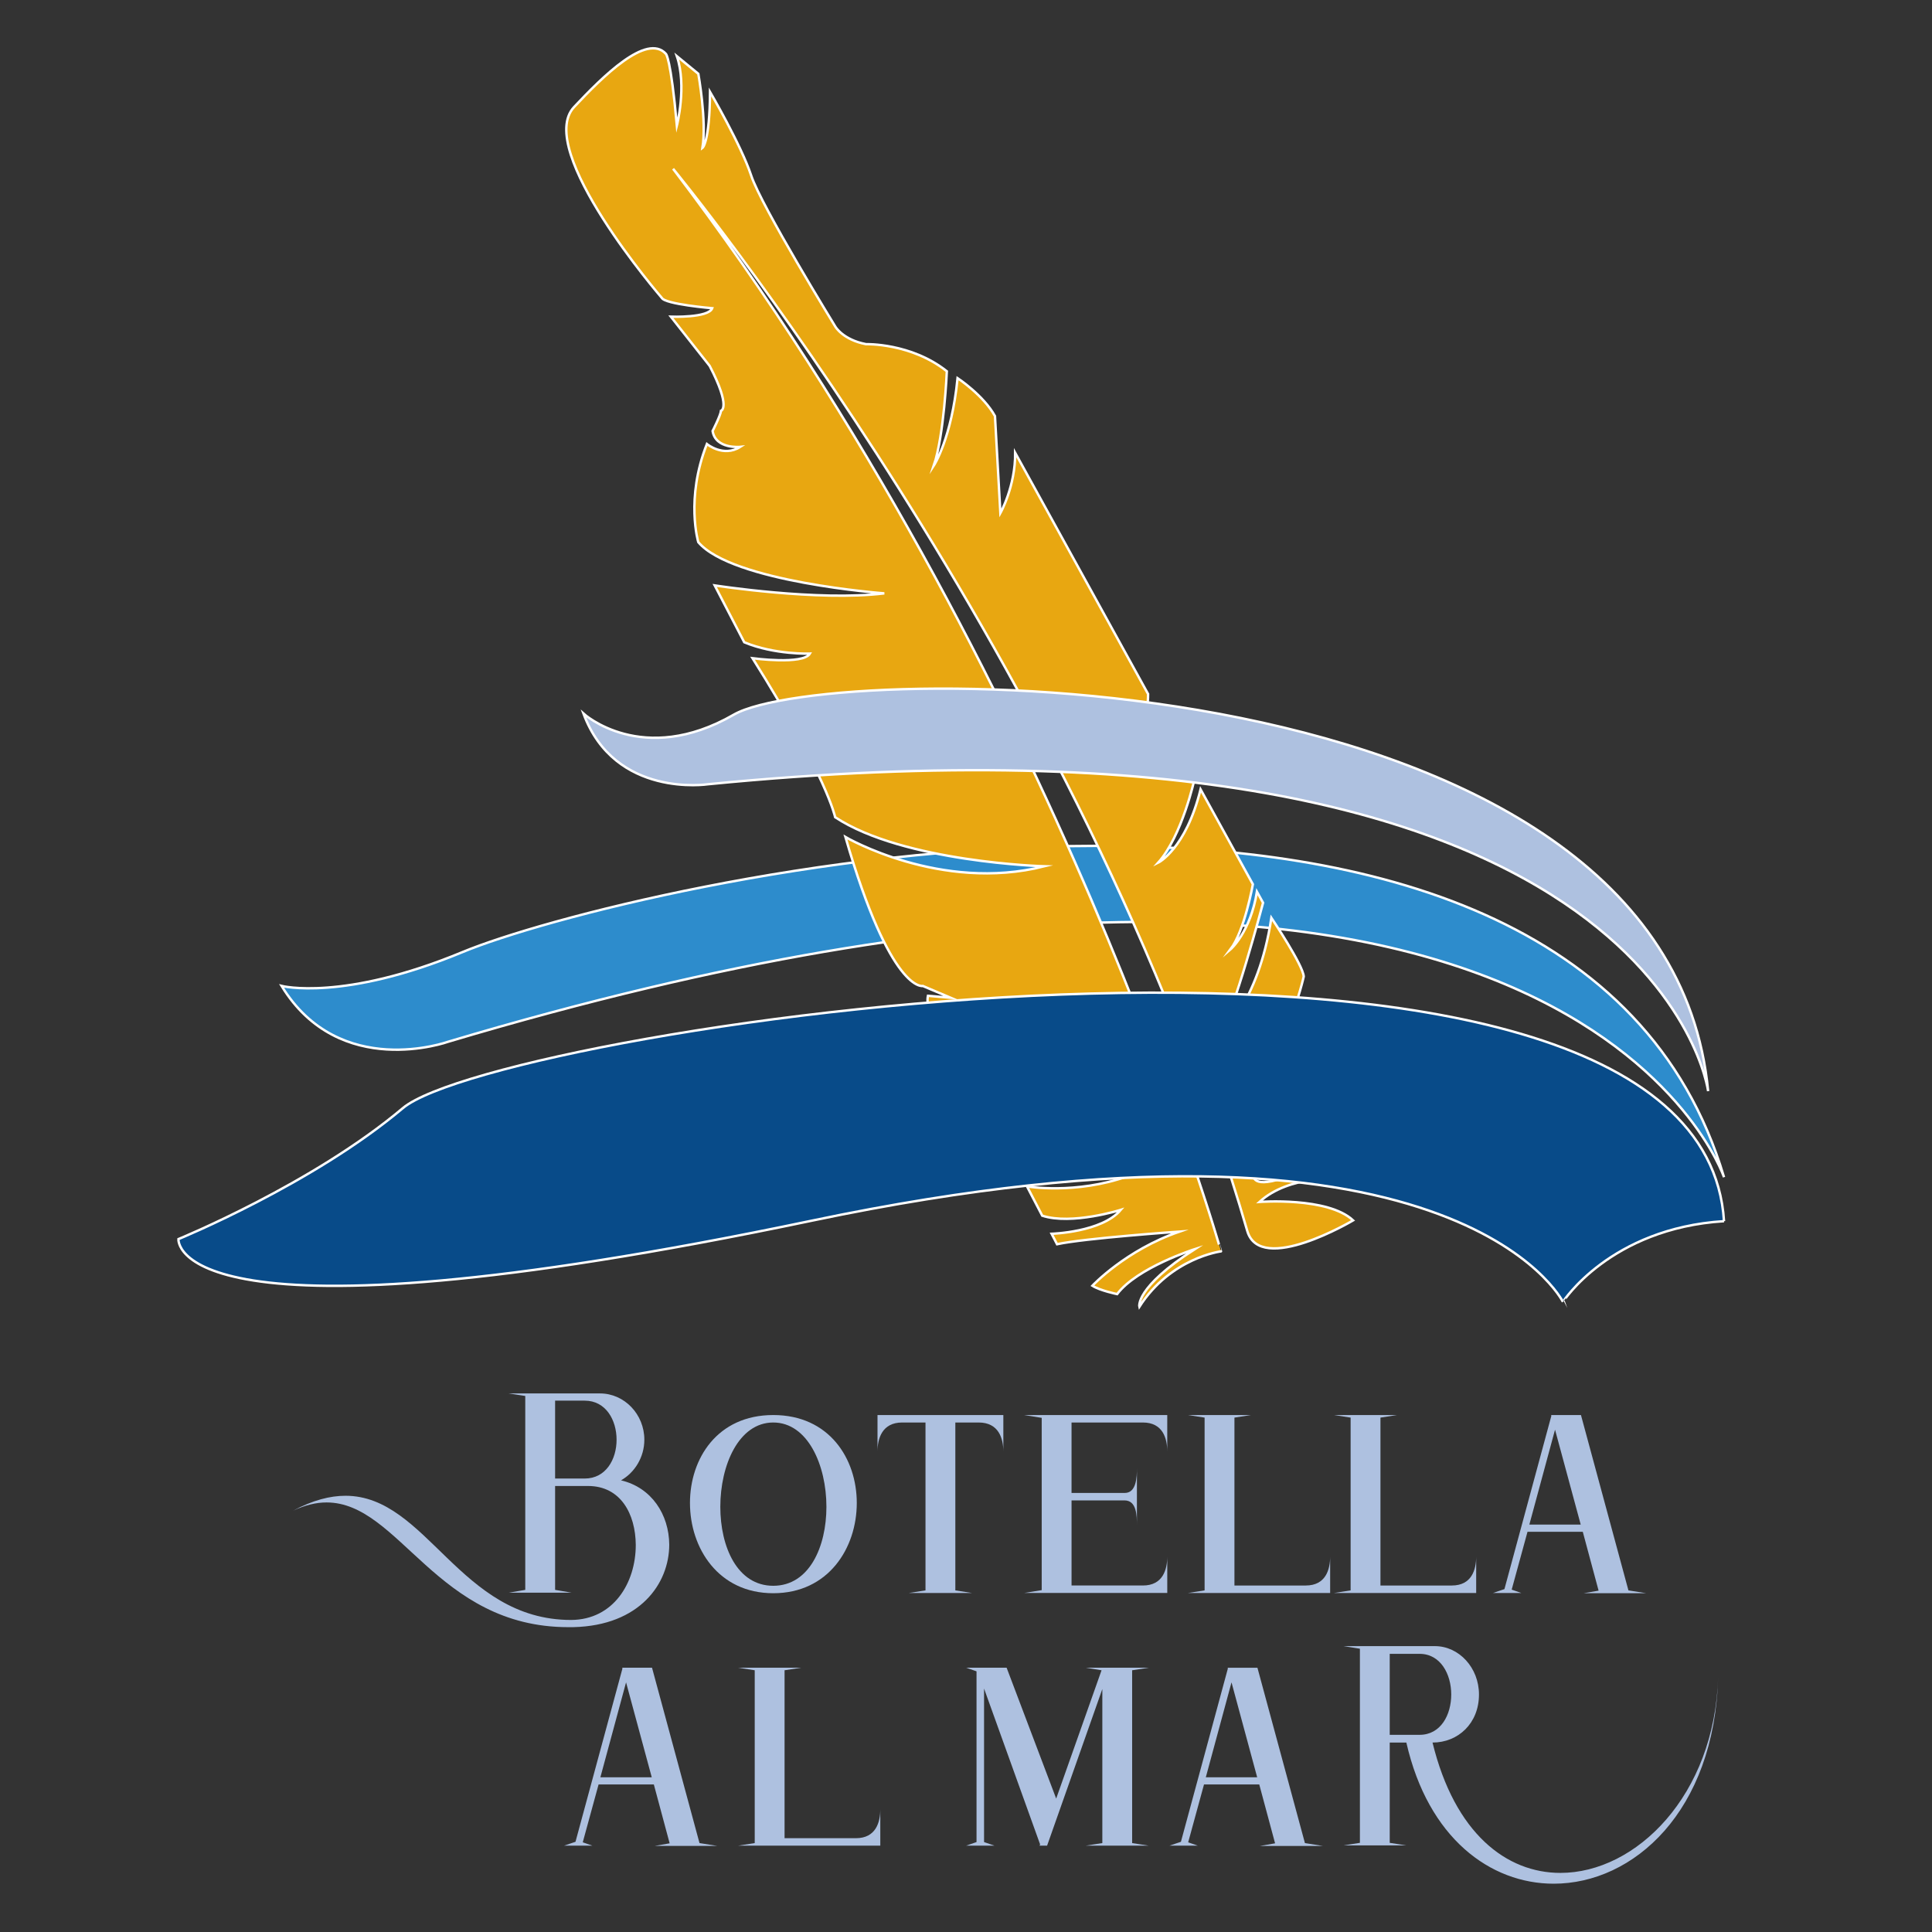 <svg id="Capa_1" xmlns="http://www.w3.org/2000/svg" xmlns:xlink="http://www.w3.org/1999/xlink" width="90" height="90" viewBox="0 0 200 200" enable-background="new 0 0 200 200"><rect x="0" y="0" width="200" height="200" fill="#333333" stroke="none"/><path fill="#2d8ccc" stroke="#fff" stroke-width=".25" stroke-miterlimit="10" d="M178.47 121.864c0 0-16.3-48.56-132.084-14.021.0.0-11.24 4.037-17.235-5.779.0.0 6.36 1.627 18.736-3.507C64.309 91.745 162.546 68.291 178.47 121.864z"/><path fill="#e8a711" stroke="#fff" stroke-width=".25" stroke-miterlimit="10" d="M129.118 127.428c1.343 4.626 10.955-1.095 10.955-1.095-2.611-2.452-9.692-1.911-9.692-1.911 3.074-2.828 8.479-2.434 8.479-2.434-2.188-2.343-6.09-.021-6.09-.021-3.437 1.143-3.004-.475-3.004-.475 6.011.134 8.418-5.888 8.418-5.888.468-1.182-.244-1.89-.244-1.89-4.718 6.134-8.811 4.271-8.811 4.271 6.007-1.509 8.12-6.917 8.12-6.917 2.364-3.318.44-5.022.44-5.022-4.053 7.026-10.063 9.226-10.063 9.226 5.395-5.29 7.335-14.178 7.335-14.178-.044-1.154-3.35-6.084-3.35-6.084-1.332 8.967-5.463 12.3-5.463 12.3 1.481-2.03 4.605-13.853 4.605-13.853l-.634-1.147c-.682 4.221-2.747 5.978-2.747 5.978 1.479-1.956 2.325-6.749 2.325-6.749l-5.415-9.827c-1.531 6.198-4.391 7.594-4.391 7.594 2.496-2.803 3.777-8.708 3.777-8.708-1.611-5.149-4.071-7.391-4.071-7.391-.079 1.311-1.61 2.28-1.61 2.28.904-1.216.863-3.641.863-3.641l-13.76-24.977c.031 3.471-1.532 6.245-1.532 6.245l-.559-10.042c-1.189-2.158-3.872-3.927-3.872-3.927-.618 6.267-2.465 9.063-2.465 9.063 1.074-3.141 1.353-9.775 1.353-9.775-3.701-2.943-8.367-2.807-8.367-2.807-2.393-.456-3.17-1.809-3.17-1.809s-7.688-12.518-8.717-15.649c-1.031-3.131-4.258-8.654-4.258-8.654-.039 5.27-.787 5.801-.787 5.801.458-2.765-.426-7.676-.426-7.676l-2.222-1.825C71.119 8.913 70.07 13 70.07 13c-.635-7.098-1.139-7.428-1.139-7.428-1.984-2.184-6.551 2.364-9.498 5.503-4.157 4.429 9.074 19.759 9.074 19.759.347.666 5.222 1.073 5.222 1.073-.378 1.021-4.281.876-4.281.876l4.018 5.098c2.257 4.342 1.173 4.645 1.173 4.645-.051.486-.871 2.092-.871 2.092.312 1.904 2.861 1.642 2.861 1.642-1.74 1.112-3.453-.297-3.453-.297-2.236 5.67-.89 10.161-.89 10.161 3.506 4.135 19.257 5.3 19.257 5.3-6.841.848-17.556-.822-17.556-.822 1.086 2.088 3.058 5.884 3.058 5.884 3.138 1.31 6.796 1.174 6.796 1.174-.683 1.186-5.936.48-5.936.48 7.723 12.294 8.55 16.457 8.55 16.457 7.072 4.671 21.659 5.082 21.659 5.082-10.777 2.715-20.594-3.032-20.594-3.032 4.697 16.199 8.014 15.421 8.014 15.421l2.88 1.22-2.353-.203c-.722 3.261 7.888 15.18 7.888 15.18 1.199.486 6.64.572 6.64.572-2.371.56-6.256.165-6.256.165l1.469 2.824c2.591.464 10.941-.065 10.941-.065-5.455 1.928-10.428 1.055-10.428 1.055l1.577 3.031c3.051.994 8.129-.602 8.129-.602-1.945 2.323-7.158 2.475-7.158 2.475l.561 1.081c2.856-.618 12.685-1.308 12.685-1.308-5.582 1.916-9.026 5.606-9.026 5.606.788.503 2.561.866 2.561.866 2.078-2.756 8.045-4.657 8.045-4.657-6.246 4.016-5.741 5.972-5.741 5.972 3.251-5.084 8.452-5.74 8.452-5.74S109.554 69.947 69.677 17.471C69.677 17.471 112.235 69.146 129.118 127.428z"/><path fill="#084b89" stroke="#fff" stroke-width=".25" stroke-miterlimit="10" d="M178.47 126.415c-2.435-38.812-126.776-20.117-136.766-11.702-9.353 7.878-23.232 13.557-23.232 13.557s-1.124 12.07 65.573-1.907c66.697-13.978 77.75 8.408 77.75 8.408S166.669 127.155 178.47 126.415"/><path fill="#aec1e0" stroke="#fff" stroke-width=".25" stroke-miterlimit="10" d="M176.824 112.956c0 0-5.36-41.413-103.534-31.771.0.0-9.638 1.481-12.886-7.311.0.0 6.094 5.561 15.556.108C85.779 68.324 172.556 67.587 176.824 112.956z"/><g><g><path fill="#aec1e0" d="M58.833 168.443c-13.668.0-17.457-12.911-25.029-12.911-1.075.0-2.204.269-3.465.854 2.042-1.092 3.84-1.545 5.425-1.545 8.459.0 11.79 12.857 23.364 12.857 4.378-.029 6.687-3.834 6.687-7.77-.026-3.197-1.557-6.099-4.941-6.099h-3.41v10.753l1.719.295h-6.526l1.718-.295v-20.072l-1.718-.263h9.453c2.524.0 4.592 2.154 4.592 4.791.0 1.808-.995 3.406-2.417 4.206 3.169.742 4.968 3.539 4.995 6.65.0 4.049-3.062 8.385-9.91 8.547H58.833zM63.828 149.04c0-2.023-1.1-4.046-3.303-4.046h-3.061v8.064h3.061C62.728 153.059 63.828 151.061 63.828 149.04z"/><path fill="#aec1e0" d="M71.425 155.588c0-4.579 2.82-9.104 8.622-9.104 5.8.0 8.647 4.524 8.647 9.104.0 4.658-2.927 9.342-8.647 9.342C74.351 164.93 71.425 160.246 71.425 155.588zM85.551 155.986c0-4.313-1.934-8.729-5.504-8.729-3.573.0-5.48 4.416-5.48 8.729.0 4.129 1.747 8.174 5.48 8.174C83.779 164.16 85.551 160.115 85.551 155.986z"/><path fill="#aec1e0" d="M94.088 164.904l1.719-.268v-17.379H93.39c-2.066.0-2.551 1.65-2.551 3.003v-3.776h13.026v3.776c0-1.353-.482-3.003-2.551-3.003h-2.418v17.379l1.718.268H94.088z"/><path fill="#aec1e0" d="M106.011 164.904l1.827-.295v-17.834l-1.827-.291h14.823v3.776c0-1.353-.456-3.003-2.522-3.003h-7.387v7.293h5.505c1.21.0 1.263-1.625 1.263-2.585v5.938c0-1.012-.026-2.582-1.285-2.582h-5.482v8.809h7.387c2.066.0 2.522-1.65 2.522-3.007v3.78H106.011z"/><path fill="#aec1e0" d="M122.98 164.904l1.72-.268V146.75l-1.72-.266h6.525l-1.716.266v17.381h7.381c2.069.0 2.526-1.65 2.526-3.007v3.78H122.98z"/></g><g><path fill="#aec1e0" d="M67.765 191.09l1.557-.27-1.637-6.094h-5.72l-1.638 5.989.993.345h-2.926l1.181-.398 4.861-17.941-.027-.079h3.088l4.915 18.153 1.853.295h-6.5zM64.81 174.157l-2.658 9.825h5.317L64.81 174.157z"/><path fill="#aec1e0" d="M76.41 191.061l1.719-.266v-17.889l-1.719-.265h6.526l-1.718.265v17.383h7.386c2.067.0 2.524-1.648 2.524-3.008v3.779H76.41z"/><path fill="#aec1e0" d="M112.396 191.061l1.717-.266V174.85l-5.718 16.211h-.78l.056-.133-5.802-16.129v15.891l1.074.371h-2.928l1.075-.371v-17.675l-1.075-.373h4.19l5.13 13.547 4.697-13.282-1.636-.265h6.523l-1.72.265v17.889l1.72.266H112.396z"/><path fill="#aec1e0" d="M130.438 191.09l1.558-.27-1.638-6.094h-5.72L123 190.716l.992.345h-2.925l1.182-.398 4.86-17.941-.025-.079h3.085l4.917 18.153 1.852.295H130.438zM127.486 174.157l-2.66 9.825h5.316L127.486 174.157z"/><path fill="#aec1e0" d="M145.585 180.389h-1.721v10.381l1.721.265h-6.499l1.691-.265v-20.097l-1.691-.267h9.453c2.495.0 4.564 2.235 4.564 5.006.0 2.98-2.149 4.977-4.809 4.977 2.311 9.447 7.681 13.493 13.242 13.493 7.814.0 15.979-8.01 16.328-20.307C177.489 187.549 169.081 195 160.837 195 154.286 195 147.84 190.289 145.585 180.389zM150.231 175.412c0-2.103-1.103-4.207-3.278-4.207h-3.089v8.384h3.089C149.155 179.589 150.231 177.513 150.231 175.412z"/></g><g><path fill="#aec1e0" d="M138.101 164.904l1.715-.268V146.75l-1.715-.266h6.521l-1.718.266v17.381h7.387c2.067.0 2.523-1.65 2.523-3.007v3.78H138.101z"/></g><g><path fill="#aec1e0" d="M163.931 164.93l1.556-.266-1.638-6.096h-5.721l-1.638 5.988.992.348h-2.926l1.183-.4 4.857-17.939-.025-.08h3.09l4.914 18.152 1.853.293H163.931zM160.977 148.001l-2.659 9.822h5.317L160.977 148.001z"/></g></g></svg>